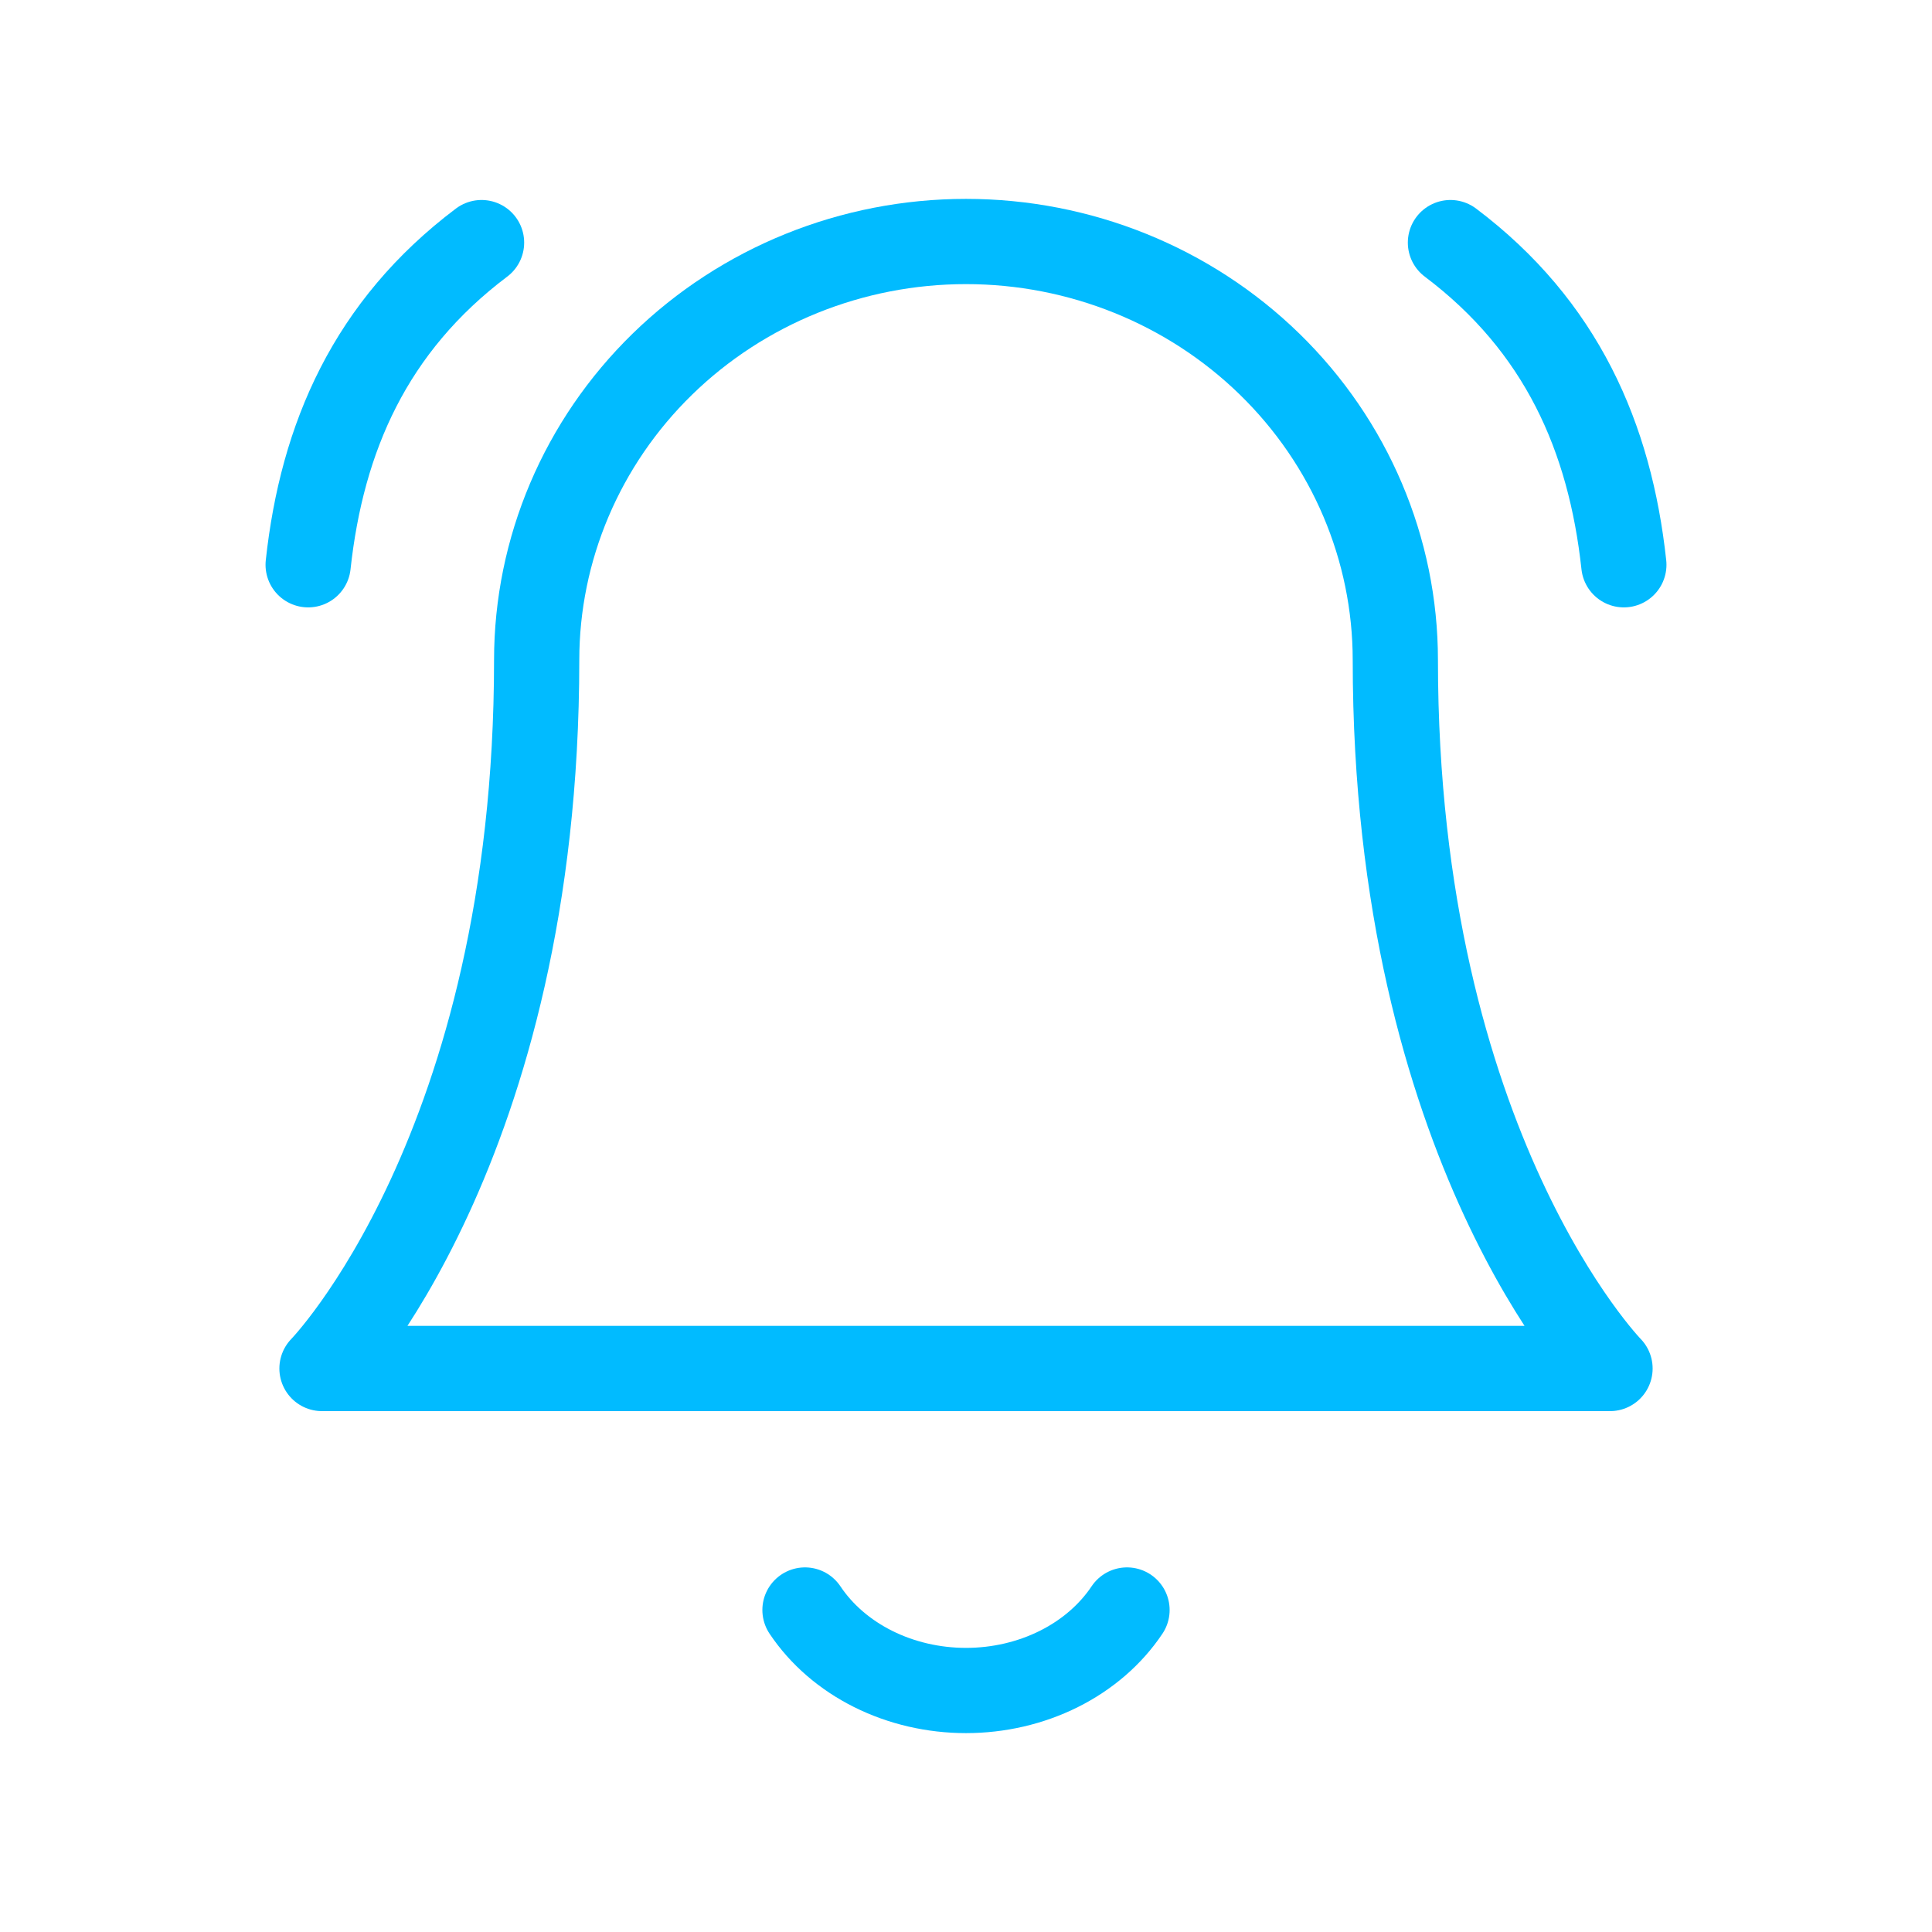 <?xml version="1.0" encoding="UTF-8"?> <svg xmlns="http://www.w3.org/2000/svg" width="68" height="68" viewBox="0 0 68 68" fill="none"> <path d="M49.111 23.233C49.111 19.326 47.519 15.578 44.685 12.815C41.851 10.052 38.008 8.5 34 8.5C29.992 8.5 26.149 10.052 23.315 12.815C20.481 15.578 18.889 19.326 18.889 23.233C18.889 40.422 11.333 48.167 11.333 48.167H56.667C56.667 48.167 49.111 40.422 49.111 23.233Z" stroke="#01BBFF" stroke-width="3" stroke-linecap="round" stroke-linejoin="round"></path> <path d="M39.667 56.667C39.091 57.529 38.264 58.244 37.27 58.741C36.275 59.238 35.148 59.5 34 59.5C32.852 59.5 31.725 59.238 30.73 58.741C29.736 58.244 28.909 57.529 28.333 56.667" stroke="#01BBFF" stroke-width="3" stroke-linecap="round" stroke-linejoin="round"></path> <path d="M51.051 8.539C54.959 11.483 56.667 15.39 57.154 19.878" stroke="#01BBFF" stroke-width="3" stroke-linecap="round" stroke-linejoin="round"></path> <path d="M16.949 8.539C13.041 11.483 11.333 15.39 10.846 19.878" stroke="#01BBFF" stroke-width="3" stroke-linecap="round" stroke-linejoin="round"></path> </svg> 